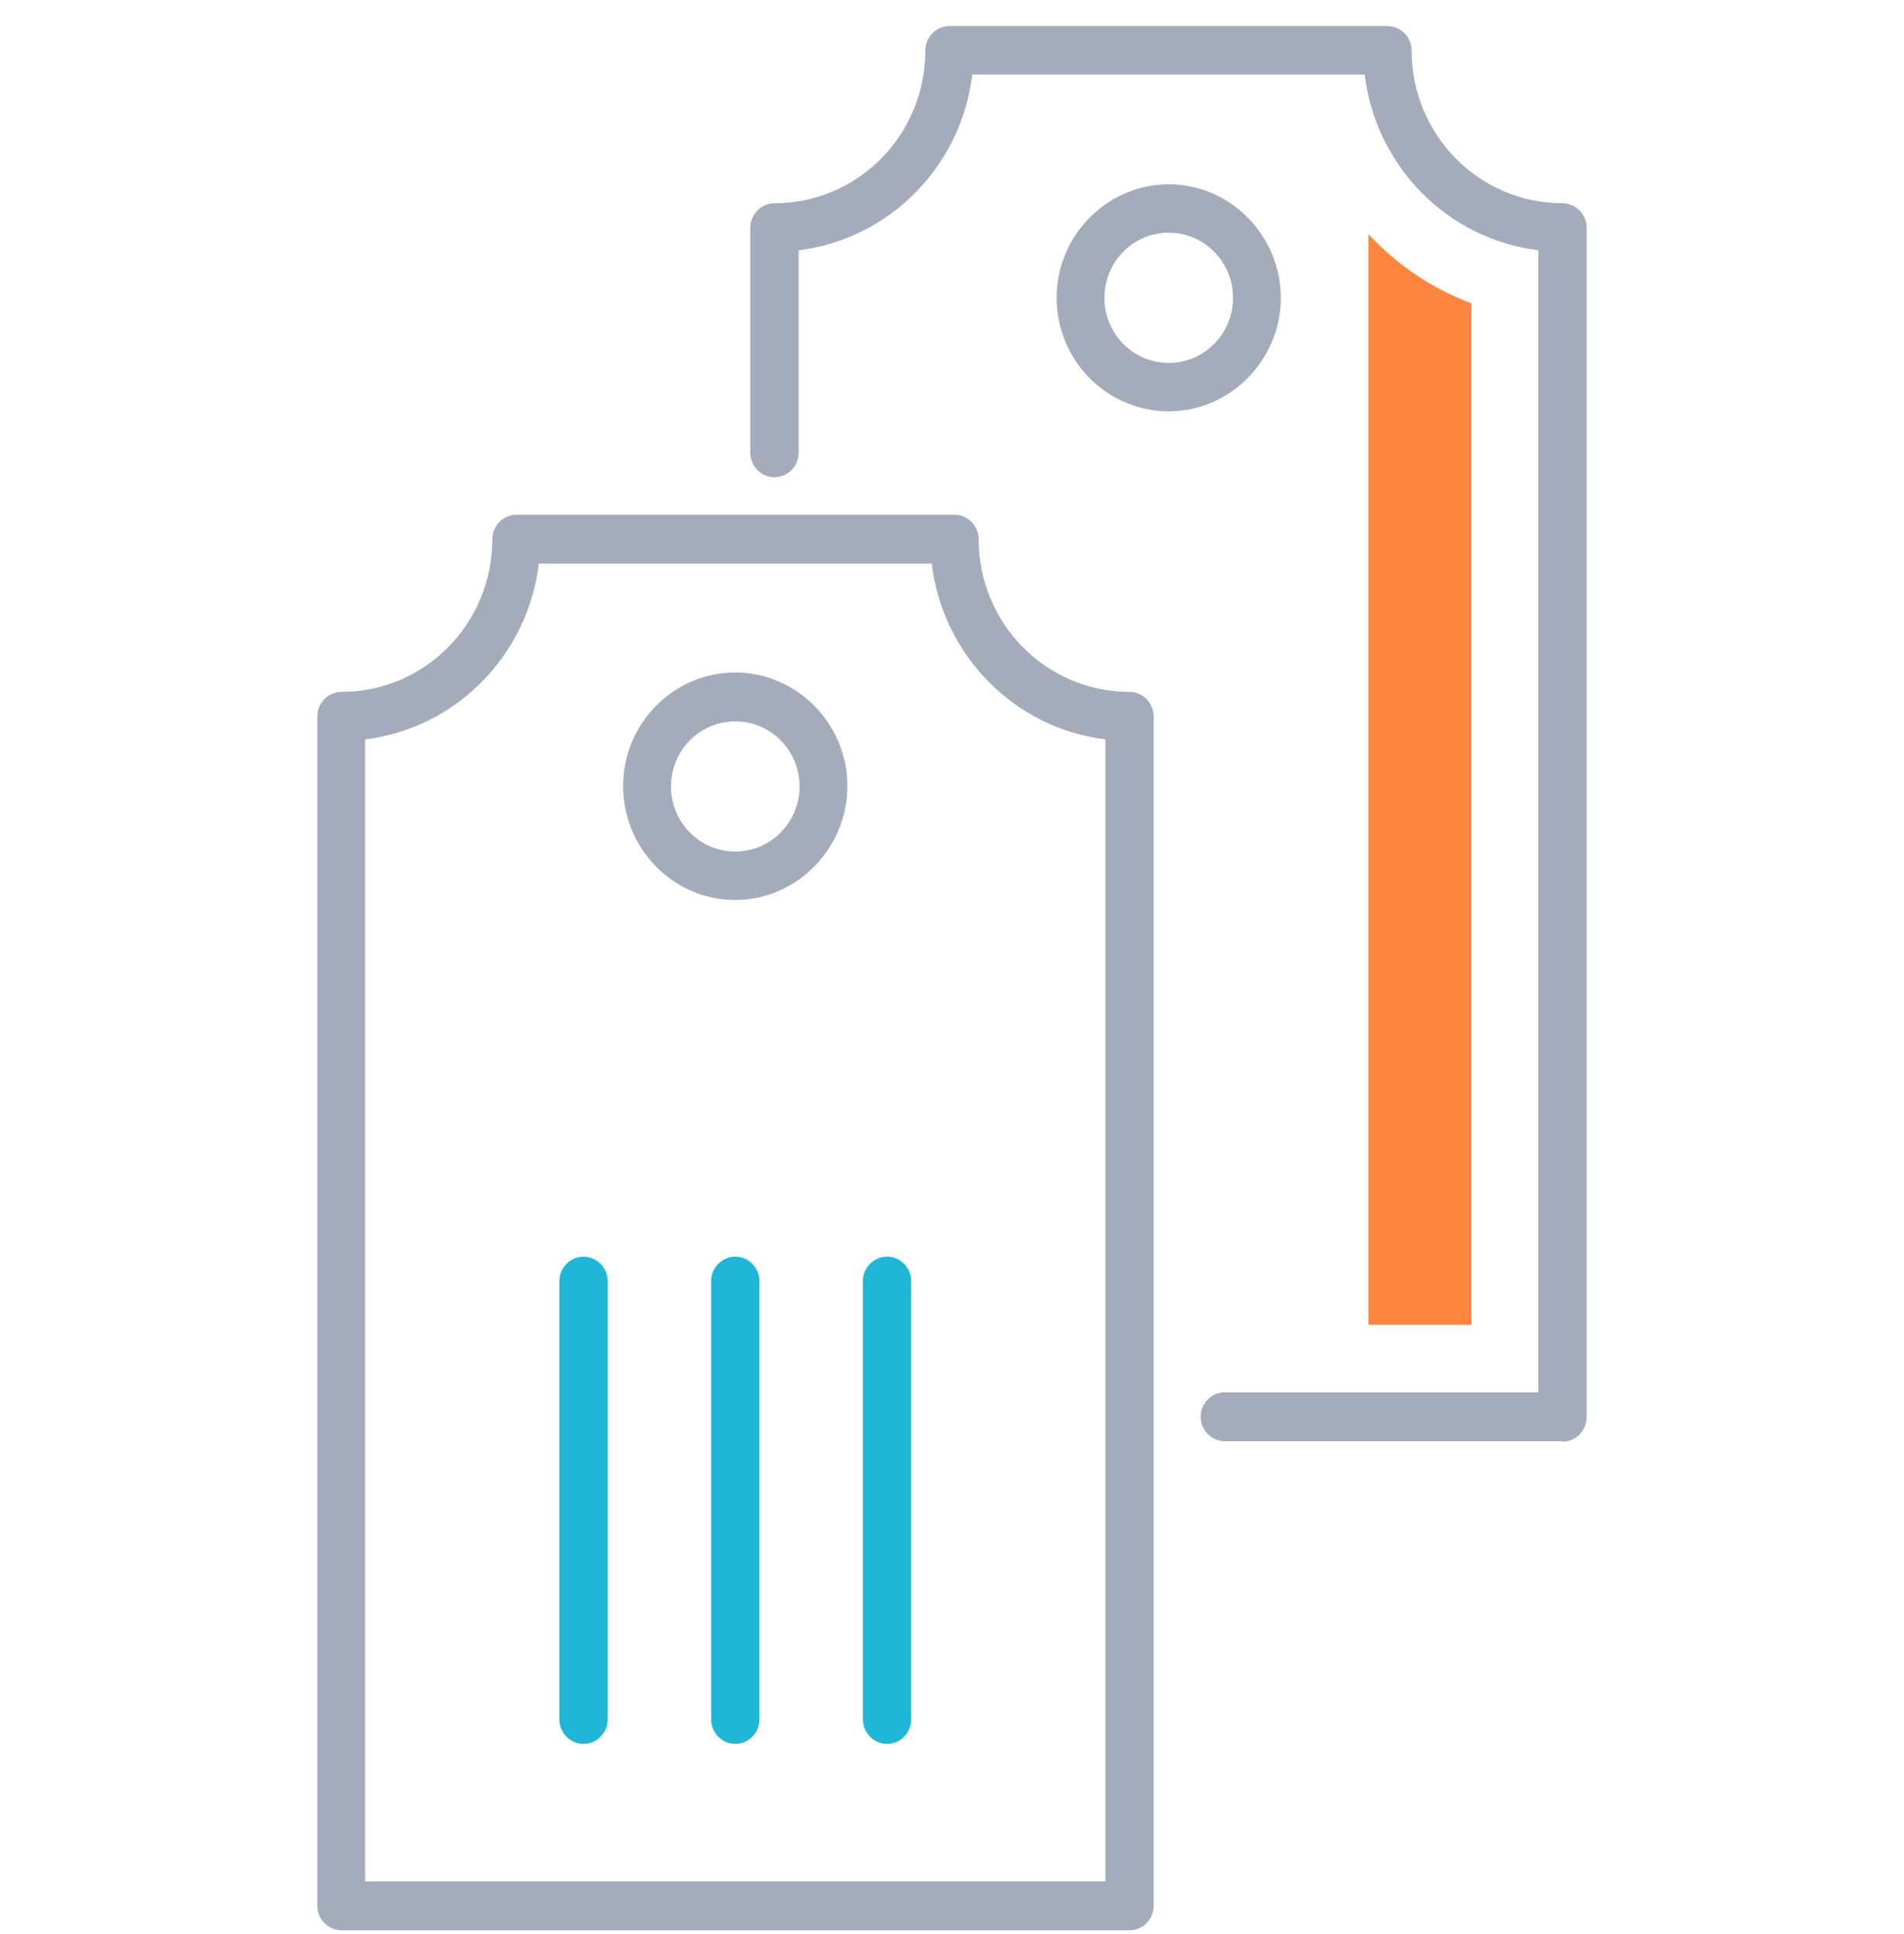 <svg width="64" height="65" viewBox="0 0 64 65" fill="none" xmlns="http://www.w3.org/2000/svg">
<g clip-path="url(#clip0_328_4006)">
<g clip-path="url(#clip1_328_4006)">
<path d="M52.521 48.437H41.169C40.725 48.437 40.357 48.065 40.357 47.615C40.357 47.165 40.725 46.793 41.169 46.793H51.709V8.412C48.66 8.04 46.24 5.589 45.872 2.503H32.682C32.314 5.589 29.893 8.04 26.845 8.412V15.22C26.845 15.669 26.477 16.041 26.033 16.041C25.588 16.041 25.221 15.669 25.221 15.22V7.652C25.221 7.202 25.588 6.83 26.033 6.83C28.836 6.83 31.104 4.535 31.104 1.697C31.104 1.247 31.471 0.875 31.916 0.875H46.638C47.083 0.875 47.45 1.247 47.45 1.697C47.45 4.535 49.718 6.83 52.521 6.83C52.965 6.83 53.333 7.202 53.333 7.652V47.63C53.333 48.08 52.965 48.452 52.521 48.452V48.437Z" fill="#A4ACBC"/>
<path d="M37.967 64.875H11.479C11.034 64.875 10.666 64.503 10.666 64.053V24.074C10.666 23.625 11.034 23.253 11.479 23.253C14.282 23.253 16.549 20.957 16.549 18.119C16.549 17.67 16.917 17.298 17.361 17.298H32.084C32.528 17.298 32.896 17.67 32.896 18.119C32.896 20.957 35.163 23.253 37.967 23.253C38.411 23.253 38.779 23.625 38.779 24.074V64.053C38.779 64.503 38.411 64.875 37.967 64.875ZM37.155 63.231V24.85C34.106 24.478 31.686 22.027 31.318 18.941H18.112C17.744 22.027 15.324 24.478 12.275 24.85V63.231H37.155Z" fill="#A4ACBC"/>
<path d="M24.715 30.247C22.632 30.247 20.946 28.525 20.946 26.416C20.946 24.307 22.647 22.601 24.715 22.601C26.783 22.601 28.484 24.323 28.484 26.416C28.484 28.51 26.783 30.247 24.715 30.247ZM24.715 24.245C23.52 24.245 22.555 25.222 22.555 26.432C22.555 27.641 23.52 28.618 24.715 28.618C25.91 28.618 26.875 27.641 26.875 26.432C26.875 25.222 25.91 24.245 24.715 24.245Z" fill="#A4ACBC"/>
<path d="M39.285 13.824C37.201 13.824 35.516 12.102 35.516 10.009C35.516 7.915 37.216 6.194 39.285 6.194C41.353 6.194 43.053 7.915 43.053 10.009C43.053 12.102 41.353 13.824 39.285 13.824ZM39.285 7.822C38.09 7.822 37.124 8.799 37.124 10.009C37.124 11.219 38.09 12.196 39.285 12.196C40.48 12.196 41.445 11.219 41.445 10.009C41.445 8.799 40.48 7.822 39.285 7.822Z" fill="#A4ACBC"/>
<path d="M29.817 58.61C29.373 58.61 29.005 58.238 29.005 57.788V43.056C29.005 42.606 29.373 42.234 29.817 42.234C30.261 42.234 30.629 42.606 30.629 43.056V57.788C30.629 58.238 30.261 58.61 29.817 58.61Z" fill="#20B6D7"/>
<path d="M24.715 58.61C24.271 58.61 23.903 58.238 23.903 57.788V43.056C23.903 42.606 24.271 42.234 24.715 42.234C25.16 42.234 25.527 42.606 25.527 43.056V57.788C25.527 58.238 25.16 58.61 24.715 58.61Z" fill="#20B6D7"/>
<path d="M19.614 58.61C19.169 58.61 18.802 58.238 18.802 57.788V43.056C18.802 42.606 19.169 42.234 19.614 42.234C20.058 42.234 20.426 42.606 20.426 43.056V57.788C20.426 58.238 20.058 58.61 19.614 58.61Z" fill="#20B6D7"/>
<path d="M49.458 10.195C48.125 9.699 46.945 8.893 45.995 7.869V44.529H49.458V10.195Z" fill="#FF863E"/>
</g>
</g>
<defs>
<clipPath id="clip0_328_4006">
<rect width="64" height="64" fill="white" transform="translate(0 0.875)"/>
</clipPath>
<clipPath id="clip1_328_4006">
<rect width="64" height="64" fill="white" transform="translate(0 0.875)"/>
</clipPath>
</defs>
</svg>
